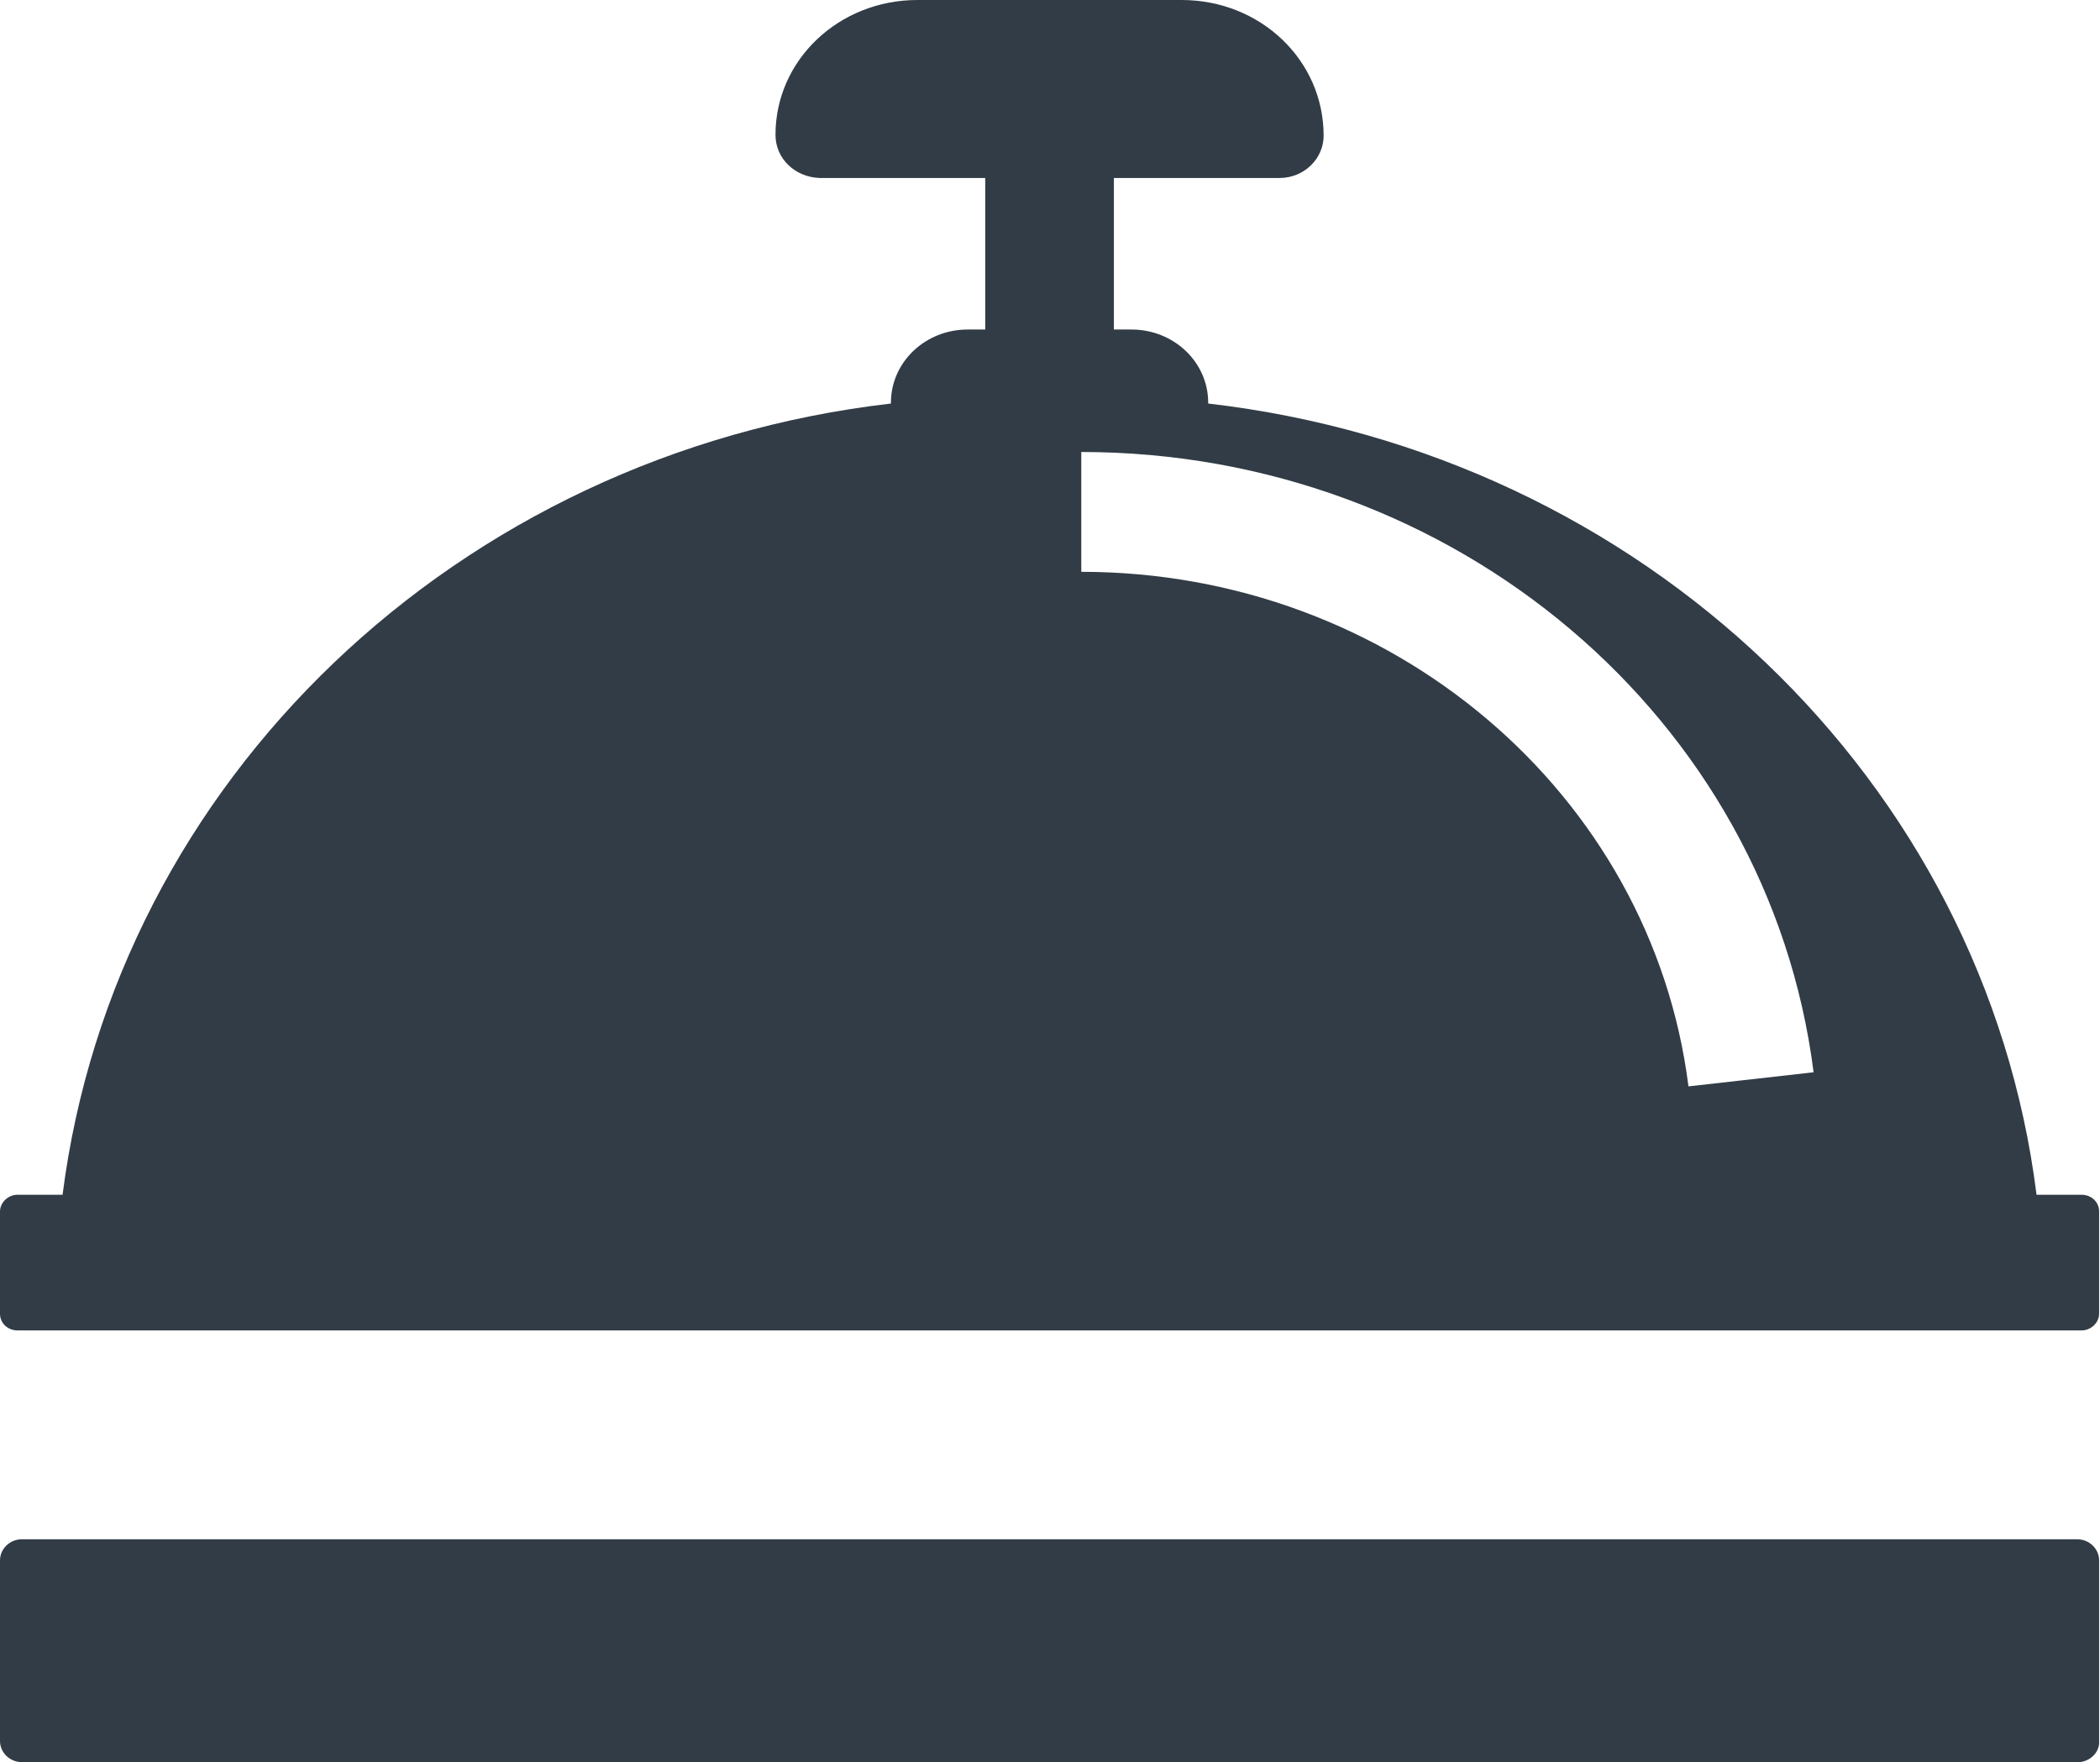 <?xml version="1.0" encoding="utf-8"?>
<!-- Generator: Adobe Illustrator 25.4.1, SVG Export Plug-In . SVG Version: 6.00 Build 0)  -->
<svg version="1.1" id="Ebene_1" xmlns="http://www.w3.org/2000/svg" xmlns:xlink="http://www.w3.org/1999/xlink" x="0px" y="0px"
	 viewBox="0 0 23.83 20" style="enable-background:new 0 0 23.83 20;" xml:space="preserve">
<style type="text/css">
	.st0{fill:#323C46;}
</style>
<g>
	<path class="st0" d="M12.27,5.13c4.23,0,7.8,3.02,8.31,7.04l-1.42,0.16C18.74,9,15.78,6.49,12.27,6.49V5.13z M0.2,15.1h23.42
		c0.11,0,0.2-0.09,0.2-0.19v-1.16c0-0.11-0.09-0.19-0.2-0.19h-0.51c-0.59-4.7-4.47-8.41-9.4-8.98V4.57c0-0.46-0.39-0.83-0.87-0.83
		h-0.2V2.02h1.88c0.28,0,0.5-0.22,0.5-0.48v0C15.02,0.68,14.3,0,13.41,0h-3C9.52,0,8.8,0.68,8.8,1.53c0,0.27,0.22,0.48,0.5,0.49h0
		h1.88v1.72h-0.2c-0.48,0-0.87,0.37-0.87,0.83v0.01c-4.92,0.57-8.8,4.28-9.4,8.98H0.2c-0.11,0-0.2,0.09-0.2,0.19v1.16
		C0,15.02,0.09,15.1,0.2,15.1"/>
	<path class="st0" d="M23.58,20H0.25C0.11,20,0,19.89,0,19.76v-2.05c0-0.13,0.11-0.24,0.25-0.24h23.32c0.14,0,0.25,0.11,0.25,0.24
		v2.05C23.83,19.89,23.71,20,23.58,20"/>
</g>
</svg>
